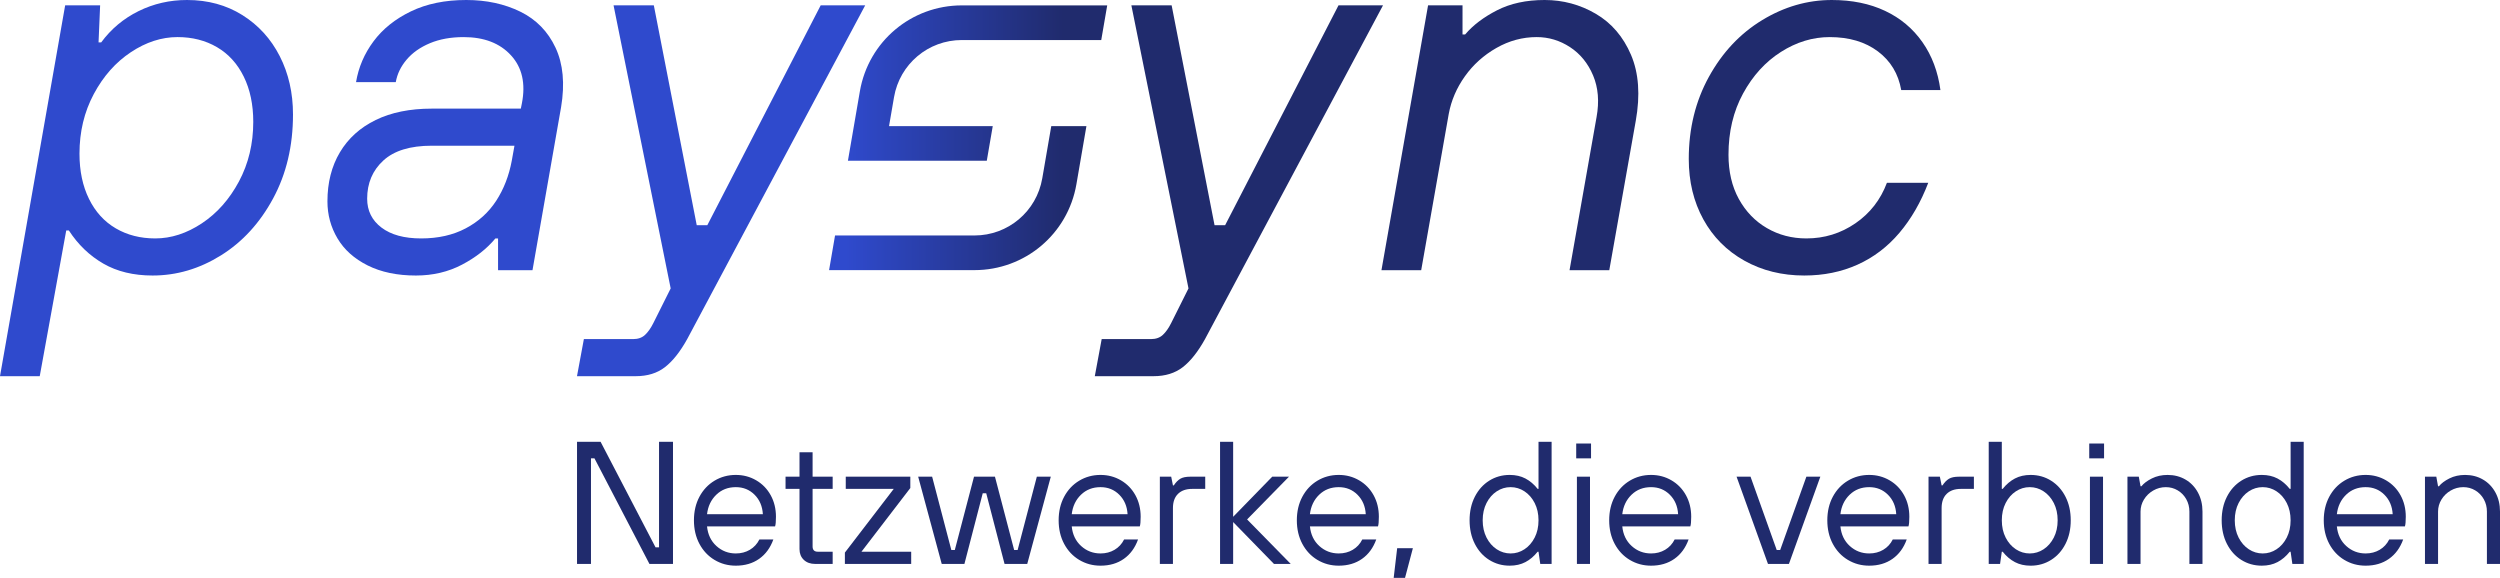 <?xml version="1.0" encoding="UTF-8"?>
<svg id="Ebene_1" xmlns="http://www.w3.org/2000/svg" xmlns:xlink="http://www.w3.org/1999/xlink" version="1.1" viewBox="0 0 598.112 138.256">
  <!-- Generator: Adobe Illustrator 29.5.0, SVG Export Plug-In . SVG Version: 2.1.0 Build 137)  -->
  <defs>
    <style>
      .st0 {
        fill: url(#PaySync-Verlauf);
      }

      .st1 {
        fill: #2f4acd;
      }

      .st2 {
        fill: #202b6d;
      }

      .st3 {
        fill: url(#PaySync-Verlauf1);
      }
    </style>
    <linearGradient id="PaySync-Verlauf" x1="202.297" y1="19.876" x2="254.3" y2="19.876" gradientUnits="userSpaceOnUse">
      <stop offset="0" stop-color="#2f4acd"/>
      <stop offset="1" stop-color="#202b6d"/>
    </linearGradient>
    <linearGradient id="PaySync-Verlauf1" data-name="PaySync-Verlauf" y1="47.4" x2="254.3" y2="47.4" xlink:href="#PaySync-Verlauf"/>
  </defs>
  <g>
    <g>
      <path class="st1" d="M57.993,3.613c-3.847-2.409-8.262-3.613-13.247-3.613-4.142,0-8.007.888-11.599,2.662-3.593,1.775-6.571,4.269-8.936,7.48h-.635l.38-8.874h-8.365L0,90h9.507l6.338-34.859h.633c2.197,3.381,4.944,6.021,8.241,7.923,3.295,1.901,7.224,2.852,11.788,2.852,5.746,0,11.196-1.604,16.352-4.817,5.154-3.21,9.316-7.753,12.485-13.627,3.169-5.872,4.754-12.569,4.754-20.091,0-5.153-1.057-9.802-3.169-13.944-2.113-4.139-5.093-7.415-8.936-9.824ZM57.169,43.416c-2.283,4.267-5.241,7.604-8.874,10.013-3.634,2.409-7.352,3.613-11.155,3.613-3.549,0-6.698-.801-9.443-2.409-2.748-1.604-4.881-3.949-6.402-7.035-1.521-3.084-2.281-6.697-2.281-10.838,0-5.238,1.141-9.992,3.422-14.261,2.283-4.266,5.24-7.605,8.874-10.013,3.633-2.409,7.352-3.613,11.155-3.613,3.549,0,6.696.804,9.443,2.409,2.745,1.606,4.881,3.951,6.402,7.035,1.521,3.086,2.281,6.698,2.281,10.838,0,5.24-1.141,9.993-3.422,14.261Z"/>
      <path class="st1" d="M124.478,2.789c-3.802-1.857-8.113-2.789-12.93-2.789-5.07,0-9.487.909-13.247,2.725-3.761,1.819-6.739,4.205-8.936,7.162-2.198,2.96-3.593,6.211-4.184,9.761h9.507c.338-1.944,1.204-3.74,2.599-5.388,1.394-1.648,3.252-2.957,5.578-3.929,2.324-.971,5.006-1.457,8.05-1.457,4.899,0,8.684,1.457,11.345,4.373,2.663,2.915,3.528,6.74,2.598,11.472l-.252,1.268h-21.297c-5.241,0-9.719.909-13.436,2.725-3.72,1.818-6.573,4.394-8.557,7.732-1.986,3.34-2.978,7.247-2.978,11.726,0,3.211.801,6.168,2.409,8.872,1.604,2.705,4.013,4.861,7.224,6.465s7.056,2.409,11.535,2.409c4.057,0,7.733-.868,11.028-2.599,3.296-1.73,5.959-3.822,7.986-6.274h.636v7.606h8.238l6.847-39.042c.927-5.578.483-10.31-1.332-14.198-1.818-3.886-4.628-6.759-8.43-8.619ZM122.448,38.408c-.676,3.635-1.922,6.845-3.737,9.634-1.818,2.789-4.247,4.987-7.291,6.591-3.042,1.607-6.591,2.409-10.648,2.409s-7.226-.865-9.507-2.598c-2.281-1.731-3.422-4.035-3.422-6.909,0-3.717,1.288-6.759,3.866-9.127,2.577-2.365,6.443-3.549,11.599-3.549h19.776l-.636,3.549Z"/>
      <path class="st1" d="M196.35,1.268l-27.125,52.605h-2.536L156.422,1.268h-9.634l13.668,67.735-4.161,8.321c-.594,1.183-1.247,2.112-1.965,2.789-.718.676-1.671,1.013-2.852,1.013h-11.788l-1.648,8.874h14.07c2.79,0,5.114-.719,6.971-2.155,1.86-1.438,3.633-3.675,5.326-6.718L206.999,1.268h-10.649Z"/>
    </g>
    <g>
      <path class="st2" d="M320.237,1.268l-27.127,52.605h-2.536l-10.267-52.605h-9.634l13.668,67.735-4.161,8.321c-.591,1.183-1.247,2.112-1.965,2.789-.718.676-1.668,1.013-2.852,1.013h-11.788l-1.648,8.874h14.073c2.787,0,5.111-.719,6.971-2.155,1.857-1.438,3.633-3.675,5.323-6.718L330.883,1.268h-10.646Z"/>
      <path class="st2" d="M381.78,3.296c-3.763-2.197-7.839-3.296-12.232-3.296-4.396,0-8.198.824-11.41,2.472-3.211,1.648-5.747,3.571-7.604,5.767h-.633V1.268h-8.241l-11.155,63.38h9.507l6.592-37.395c.591-3.21,1.88-6.211,3.864-9s4.5-5.049,7.542-6.782c3.045-1.732,6.253-2.598,9.634-2.598,2.872,0,5.535.804,7.986,2.409,2.451,1.606,4.288,3.866,5.515,6.782,1.224,2.915,1.498,6.232.823,9.949l-6.465,36.634h9.507l6.338-35.747c1.097-6.167.718-11.428-1.139-15.781-1.86-4.352-4.67-7.626-8.43-9.824Z"/>
      <path class="st2" d="M443.891,53.429c-3.508,2.409-7.415,3.613-11.726,3.613-3.466,0-6.612-.824-9.442-2.472-2.833-1.647-5.072-3.97-6.72-6.971-1.648-2.998-2.471-6.529-2.471-10.584,0-5.493,1.162-10.373,3.486-14.641,2.324-4.267,5.343-7.585,9.063-9.951,3.717-2.365,7.607-3.549,11.661-3.549,4.648,0,8.495,1.141,11.537,3.422,3.042,2.281,4.899,5.367,5.578,9.254h9.38c-.591-4.393-2.027-8.218-4.311-11.472-2.281-3.252-5.258-5.746-8.936-7.479-3.675-1.732-7.921-2.599-12.738-2.599-5.832,0-11.39,1.607-16.67,4.817-5.281,3.213-9.527,7.732-12.738,13.564-3.211,5.831-4.817,12.381-4.817,19.647,0,5.409,1.162,10.226,3.486,14.451,2.324,4.226,5.597,7.523,9.824,9.887,4.226,2.365,9.001,3.549,14.324,3.549,4.648,0,8.893-.868,12.741-2.599,3.842-1.73,7.18-4.266,10.013-7.604,2.83-3.339,5.134-7.33,6.909-11.979h-9.889c-1.521,4.057-4.037,7.288-7.542,9.696Z"/>
    </g>
    <g>
      <path class="st0" d="M202.858,38.462h33.225l1.427-8.289h-24.813l1.193-6.927c1.363-7.92,8.184-13.668,16.221-13.668h33.356l1.427-8.289h-34.783c-12.082,0-22.341,8.643-24.391,20.55l-2.862,16.622Z"/>
      <path class="st3" d="M249.357,42.669c-1.363,7.92-8.187,13.668-16.224,13.668h-33.353l-1.427,8.289h34.78c12.085,0,22.344-8.643,24.394-20.55l2.394-13.902-8.411-0-2.152,12.496Z"/>
    </g>
  </g>
  <g>
    <path class="st2" d="M141.39,134.917h-3.34v-29.224h5.636l13.15,25.258h.835v-25.258h3.34v29.224h-5.636l-13.151-25.258h-.835v25.258Z"/>
    <path class="st2" d="M170.947,133.957c-1.531-.919-2.734-2.198-3.611-3.841-.876-1.643-1.315-3.521-1.315-5.637,0-2.114.438-3.993,1.315-5.636.877-1.642,2.081-2.922,3.611-3.841,1.53-.918,3.229-1.378,5.093-1.378,1.781,0,3.409.432,4.885,1.295,1.475.862,2.63,2.053,3.465,3.569s1.252,3.235,1.252,5.155c0,1.114-.069,1.879-.208,2.297h-16.282c.194,1.948.946,3.514,2.254,4.696,1.308,1.184,2.853,1.774,4.634,1.774,1.252,0,2.373-.292,3.361-.877.988-.584,1.746-1.405,2.275-2.463h3.34c-.724,2.004-1.858,3.549-3.402,4.634-1.545,1.086-3.403,1.629-5.574,1.629-1.865,0-3.563-.46-5.093-1.378ZM182.512,123.018c-.112-1.893-.772-3.444-1.983-4.655-1.211-1.21-2.708-1.815-4.488-1.815-1.865,0-3.423.605-4.676,1.815-1.252,1.211-1.99,2.763-2.212,4.655h13.359Z"/>
    <path class="st2" d="M195.036,134.917c-1.142,0-2.053-.327-2.735-.981-.682-.653-1.022-1.509-1.022-2.567v-14.403h-3.34v-2.922h3.34v-5.845h3.131v5.845h4.801v2.922h-4.801v13.777c0,.835.417,1.252,1.252,1.252h3.549v2.923h-4.175Z"/>
    <path class="st2" d="M217.998,134.917h-15.864v-2.714l11.689-15.238h-11.481v-2.922h15.447v2.714l-11.689,15.237h11.898v2.923Z"/>
    <path class="st2" d="M230.731,134.917h-5.427l-5.636-20.874h3.34l4.592,17.534h.835l4.592-17.534h5.009l4.593,17.534h.835l4.593-17.534h3.34l-5.637,20.874h-5.427l-4.384-16.908h-.835l-4.384,16.908Z"/>
    <path class="st2" d="M258.201,133.957c-1.531-.919-2.735-2.198-3.611-3.841-.877-1.643-1.315-3.521-1.315-5.637,0-2.114.438-3.993,1.315-5.636.876-1.642,2.08-2.922,3.611-3.841,1.53-.918,3.228-1.378,5.093-1.378,1.781,0,3.409.432,4.885,1.295,1.475.862,2.63,2.053,3.465,3.569s1.253,3.235,1.253,5.155c0,1.114-.07,1.879-.209,2.297h-16.282c.194,1.948.946,3.514,2.255,4.696,1.308,1.184,2.853,1.774,4.634,1.774,1.253,0,2.373-.292,3.361-.877.987-.584,1.746-1.405,2.274-2.463h3.34c-.724,2.004-1.857,3.549-3.402,4.634-1.544,1.086-3.402,1.629-5.573,1.629-1.865,0-3.562-.46-5.093-1.378ZM269.765,123.018c-.111-1.893-.771-3.444-1.982-4.655-1.211-1.21-2.707-1.815-4.488-1.815-1.865,0-3.423.605-4.676,1.815-1.252,1.211-1.99,2.763-2.213,4.655h13.359Z"/>
    <path class="st2" d="M277.488,134.917v-20.874h2.713l.418,2.087h.209c.473-.723.987-1.252,1.544-1.586s1.363-.501,2.422-.501h3.549v2.922h-3.132c-1.447,0-2.574.396-3.381,1.19-.808.793-1.211,1.928-1.211,3.402v13.359h-3.131Z"/>
    <path class="st2" d="M295.023,134.917h-3.132v-29.224h3.132v17.951l9.352-9.602h4.008l-10.02,10.229,10.437,10.646h-4.008l-9.769-10.02v10.02Z"/>
    <path class="st2" d="M315.188,133.957c-1.531-.919-2.735-2.198-3.611-3.841-.877-1.643-1.315-3.521-1.315-5.637,0-2.114.438-3.993,1.315-5.636.876-1.642,2.08-2.922,3.611-3.841,1.53-.918,3.228-1.378,5.093-1.378,1.781,0,3.409.432,4.885,1.295,1.475.862,2.63,2.053,3.465,3.569s1.253,3.235,1.253,5.155c0,1.114-.07,1.879-.209,2.297h-16.282c.194,1.948.946,3.514,2.255,4.696,1.308,1.184,2.853,1.774,4.634,1.774,1.253,0,2.373-.292,3.361-.877.987-.584,1.746-1.405,2.274-2.463h3.34c-.724,2.004-1.857,3.549-3.402,4.634-1.544,1.086-3.402,1.629-5.573,1.629-1.865,0-3.562-.46-5.093-1.378ZM326.751,123.018c-.111-1.893-.771-3.444-1.982-4.655-1.211-1.21-2.707-1.815-4.488-1.815-1.865,0-3.423.605-4.676,1.815-1.252,1.211-1.99,2.763-2.213,4.655h13.359Z"/>
    <path class="st2" d="M336.145,138.256h-2.714l.835-7.098h3.757l-1.878,7.098Z"/>
    <path class="st2" d="M356.287,133.957c-1.461-.919-2.608-2.198-3.443-3.841s-1.253-3.521-1.253-5.637c0-2.114.418-3.993,1.253-5.636.835-1.642,1.982-2.922,3.443-3.841,1.462-.918,3.097-1.378,4.906-1.378,1.419,0,2.672.286,3.757.856,1.086.57,2.06,1.398,2.923,2.483h.208v-11.271h3.132v29.224h-2.714l-.418-2.923h-.208c-.863,1.086-1.837,1.914-2.923,2.484-1.085.57-2.338.856-3.757.856-1.81,0-3.444-.46-4.906-1.378ZM364.721,131.41c1.016-.668,1.83-1.601,2.442-2.797s.918-2.574.918-4.134c0-1.558-.306-2.936-.918-4.133-.612-1.196-1.427-2.129-2.442-2.797-1.017-.668-2.123-1.002-3.319-1.002s-2.303.334-3.318,1.002c-1.017.668-1.831,1.601-2.442,2.797-.612,1.197-.919,2.575-.919,4.133,0,1.56.307,2.938.919,4.134.611,1.196,1.426,2.129,2.442,2.797,1.016.668,2.122,1.002,3.318,1.002s2.303-.334,3.319-1.002Z"/>
    <path class="st2" d="M380.648,109.659h-3.548v-3.549h3.548v3.549ZM380.398,134.917h-3.131v-20.874h3.131v20.874Z"/>
    <path class="st2" d="M389.916,133.957c-1.531-.919-2.735-2.198-3.611-3.841-.877-1.643-1.315-3.521-1.315-5.637,0-2.114.438-3.993,1.315-5.636.876-1.642,2.08-2.922,3.611-3.841,1.53-.918,3.228-1.378,5.093-1.378,1.781,0,3.409.432,4.885,1.295,1.475.862,2.63,2.053,3.465,3.569s1.253,3.235,1.253,5.155c0,1.114-.07,1.879-.209,2.297h-16.282c.194,1.948.946,3.514,2.255,4.696,1.308,1.184,2.853,1.774,4.634,1.774,1.253,0,2.373-.292,3.361-.877.987-.584,1.746-1.405,2.274-2.463h3.34c-.724,2.004-1.857,3.549-3.402,4.634-1.544,1.086-3.402,1.629-5.573,1.629-1.865,0-3.562-.46-5.093-1.378ZM401.48,123.018c-.111-1.893-.771-3.444-1.982-4.655-1.211-1.21-2.707-1.815-4.488-1.815-1.865,0-3.423.605-4.676,1.815-1.252,1.211-1.99,2.763-2.213,4.655h13.359Z"/>
    <path class="st2" d="M427.99,134.917h-5.01l-7.515-20.874h3.34l6.262,17.534h.835l6.263-17.534h3.34l-7.515,20.874Z"/>
    <path class="st2" d="M442.102,133.957c-1.531-.919-2.735-2.198-3.611-3.841-.877-1.643-1.315-3.521-1.315-5.637,0-2.114.438-3.993,1.315-5.636.876-1.642,2.08-2.922,3.611-3.841,1.53-.918,3.228-1.378,5.093-1.378,1.781,0,3.409.432,4.885,1.295,1.475.862,2.63,2.053,3.465,3.569s1.253,3.235,1.253,5.155c0,1.114-.07,1.879-.209,2.297h-16.282c.194,1.948.946,3.514,2.255,4.696,1.308,1.184,2.853,1.774,4.634,1.774,1.253,0,2.373-.292,3.361-.877.987-.584,1.746-1.405,2.274-2.463h3.34c-.724,2.004-1.857,3.549-3.402,4.634-1.544,1.086-3.402,1.629-5.573,1.629-1.865,0-3.562-.46-5.093-1.378ZM453.665,123.018c-.111-1.893-.771-3.444-1.982-4.655-1.211-1.21-2.707-1.815-4.488-1.815-1.865,0-3.423.605-4.676,1.815-1.252,1.211-1.99,2.763-2.213,4.655h13.359Z"/>
    <path class="st2" d="M461.389,134.917v-20.874h2.713l.418,2.087h.209c.473-.723.987-1.252,1.544-1.586s1.363-.501,2.422-.501h3.549v2.922h-3.132c-1.447,0-2.574.396-3.381,1.19-.808.793-1.211,1.928-1.211,3.402v13.359h-3.131Z"/>
    <path class="st2" d="M482.054,134.478c-1.086-.57-2.061-1.398-2.923-2.484h-.208l-.418,2.923h-2.714v-29.224h3.132v11.271h.208c.862-1.085,1.837-1.913,2.923-2.483,1.085-.57,2.338-.856,3.757-.856,1.81,0,3.444.46,4.906,1.378,1.461.919,2.608,2.199,3.443,3.841.836,1.643,1.253,3.521,1.253,5.636,0,2.116-.417,3.994-1.253,5.637-.835,1.643-1.982,2.922-3.443,3.841-1.462.918-3.097,1.378-4.906,1.378-1.419,0-2.672-.286-3.757-.856ZM488.921,131.41c1.016-.668,1.83-1.601,2.442-2.797s.919-2.574.919-4.134c0-1.558-.307-2.936-.919-4.133-.612-1.196-1.427-2.129-2.442-2.797s-2.122-1.002-3.318-1.002c-1.197,0-2.304.334-3.319,1.002-1.017.668-1.83,1.601-2.442,2.797-.612,1.197-.918,2.575-.918,4.133,0,1.56.306,2.938.918,4.134s1.426,2.129,2.442,2.797c1.016.668,2.122,1.002,3.319,1.002,1.196,0,2.303-.334,3.318-1.002Z"/>
    <path class="st2" d="M503.387,109.659h-3.548v-3.549h3.548v3.549ZM503.137,134.917h-3.131v-20.874h3.131v20.874Z"/>
    <path class="st2" d="M508.982,134.917v-20.874h2.713l.418,2.296h.209c.556-.695,1.391-1.321,2.505-1.879,1.112-.557,2.365-.835,3.757-.835,1.587,0,3.013.369,4.279,1.106,1.267.738,2.261,1.774,2.985,3.11.724,1.336,1.085,2.854,1.085,4.551v12.524h-3.131v-12.524c0-1.086-.251-2.073-.752-2.964s-1.183-1.594-2.045-2.108c-.863-.515-1.81-.772-2.839-.772-1.086,0-2.095.271-3.027.813-.933.543-1.67,1.26-2.213,2.15-.542.892-.813,1.852-.813,2.881v12.524h-3.131Z"/>
    <path class="st2" d="M536.221,133.957c-1.461-.919-2.608-2.198-3.443-3.841s-1.253-3.521-1.253-5.637c0-2.114.418-3.993,1.253-5.636.835-1.642,1.982-2.922,3.443-3.841,1.462-.918,3.097-1.378,4.906-1.378,1.419,0,2.672.286,3.757.856,1.086.57,2.06,1.398,2.923,2.483h.208v-11.271h3.132v29.224h-2.714l-.418-2.923h-.208c-.863,1.086-1.837,1.914-2.923,2.484-1.085.57-2.338.856-3.757.856-1.81,0-3.444-.46-4.906-1.378ZM544.654,131.41c1.016-.668,1.83-1.601,2.442-2.797s.918-2.574.918-4.134c0-1.558-.306-2.936-.918-4.133-.612-1.196-1.427-2.129-2.442-2.797-1.017-.668-2.123-1.002-3.319-1.002s-2.303.334-3.318,1.002c-1.017.668-1.831,1.601-2.442,2.797-.612,1.197-.919,2.575-.919,4.133,0,1.56.307,2.938.919,4.134.611,1.196,1.426,2.129,2.442,2.797,1.016.668,2.122,1.002,3.318,1.002s2.303-.334,3.319-1.002Z"/>
    <path class="st2" d="M560.874,133.957c-1.531-.919-2.735-2.198-3.611-3.841-.877-1.643-1.315-3.521-1.315-5.637,0-2.114.438-3.993,1.315-5.636.876-1.642,2.08-2.922,3.611-3.841,1.53-.918,3.228-1.378,5.093-1.378,1.781,0,3.409.432,4.885,1.295,1.475.862,2.63,2.053,3.465,3.569s1.253,3.235,1.253,5.155c0,1.114-.07,1.879-.209,2.297h-16.282c.194,1.948.946,3.514,2.255,4.696,1.308,1.184,2.853,1.774,4.634,1.774,1.253,0,2.373-.292,3.361-.877.987-.584,1.746-1.405,2.274-2.463h3.34c-.724,2.004-1.857,3.549-3.402,4.634-1.544,1.086-3.402,1.629-5.573,1.629-1.865,0-3.562-.46-5.093-1.378ZM572.438,123.018c-.111-1.893-.771-3.444-1.982-4.655-1.211-1.21-2.707-1.815-4.488-1.815-1.865,0-3.423.605-4.676,1.815-1.252,1.211-1.99,2.763-2.213,4.655h13.359Z"/>
    <path class="st2" d="M580.161,134.917v-20.874h2.713l.418,2.296h.209c.556-.695,1.391-1.321,2.505-1.879,1.112-.557,2.365-.835,3.757-.835,1.587,0,3.013.369,4.279,1.106,1.267.738,2.261,1.774,2.985,3.11.724,1.336,1.085,2.854,1.085,4.551v12.524h-3.131v-12.524c0-1.086-.251-2.073-.752-2.964s-1.183-1.594-2.045-2.108c-.863-.515-1.81-.772-2.839-.772-1.086,0-2.095.271-3.027.813-.933.543-1.67,1.26-2.213,2.15-.542.892-.813,1.852-.813,2.881v12.524h-3.131Z"/>
  </g>
</svg>